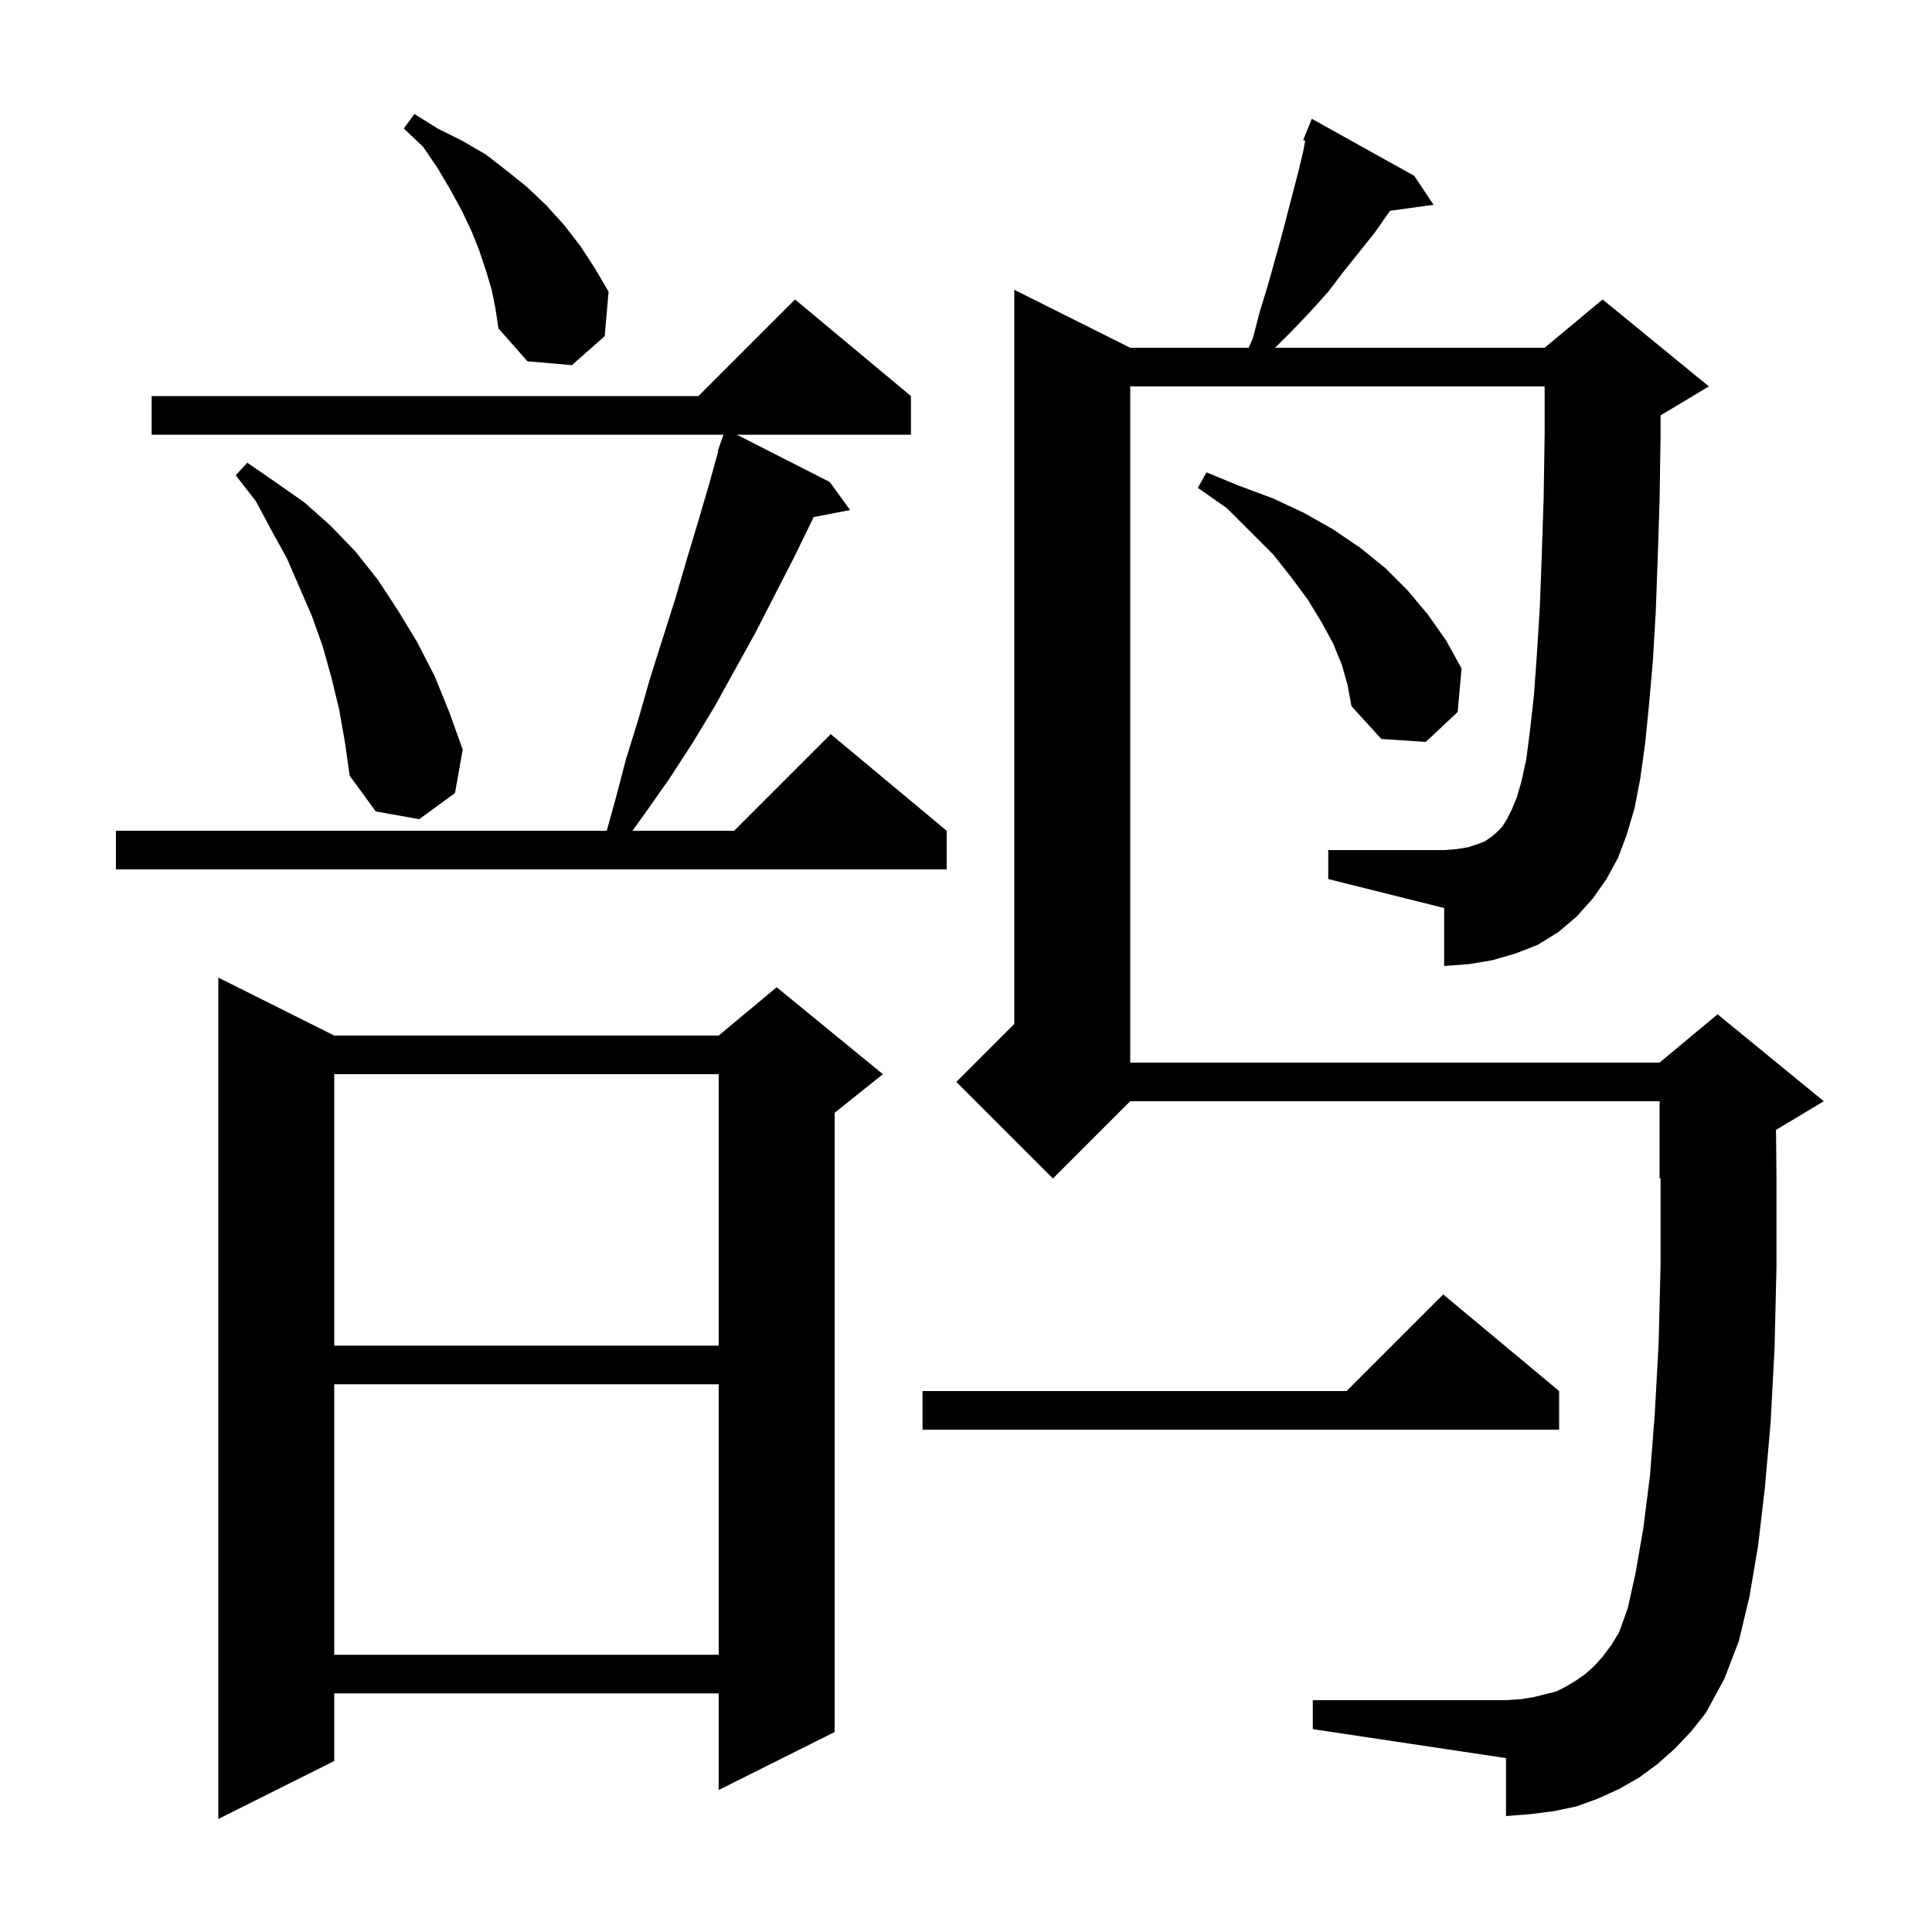 <svg xmlns="http://www.w3.org/2000/svg" xmlns:xlink="http://www.w3.org/1999/xlink" version="1.1" baseProfile="full" viewBox="0 0 200 200" width="200" height="200"><g fill="currentColor"><path d="M 34.6 107.2 L 74.4 107.2 L 80.4 102.2 L 91.4 111.2 L 86.4 115.2 L 86.4 179.3 L 74.4 185.3 L 74.4 175.3 L 34.6 175.3 L 34.6 182.3 L 22.6 188.3 L 22.6 101.2 Z M 166.3 91.0 L 164.9 93.0 L 163.2 94.9 L 161.3 96.5 L 159.2 97.8 L 156.9 98.7 L 154.5 99.4 L 152.1 99.8 L 149.5 100.0 L 149.5 94.0 L 137.5 91.0 L 137.5 88.0 L 149.5 88.0 L 150.8 87.9 L 152.0 87.7 L 152.9 87.4 L 153.7 87.1 L 154.3 86.7 L 154.9 86.2 L 155.5 85.6 L 156.0 84.8 L 156.5 83.8 L 157.0 82.6 L 157.5 80.9 L 158.0 78.6 L 158.4 75.5 L 158.8 71.9 L 159.1 67.7 L 159.4 62.9 L 159.6 57.5 L 159.8 51.5 L 159.9 45.0 L 159.9 40.0 L 117.0 40.0 L 117.0 110.0 L 171.8 110.0 L 177.8 105.0 L 188.8 114.0 L 183.851 116.969 L 183.9 121.9 L 183.9 131.2 L 183.7 139.6 L 183.3 147.2 L 182.7 154.0 L 182.0 160.0 L 181.1 165.3 L 180.0 169.9 L 178.5 173.8 L 176.6 177.3 L 175.1 179.2 L 173.4 181.0 L 171.6 182.6 L 169.7 184.0 L 167.6 185.2 L 165.4 186.2 L 163.2 187.0 L 160.8 187.5 L 158.4 187.8 L 155.9 188.0 L 155.9 182.0 L 135.9 179.0 L 135.9 176.0 L 155.9 176.0 L 157.4 175.9 L 158.7 175.7 L 161.1 175.1 L 162.1 174.6 L 163.1 174.0 L 164.1 173.3 L 165.0 172.5 L 165.9 171.5 L 166.8 170.3 L 167.6 169.0 L 168.5 166.5 L 169.3 162.9 L 170.1 158.3 L 170.8 152.8 L 171.3 146.4 L 171.7 139.1 L 171.9 131.0 L 171.9 121.958 L 171.8 122.0 L 171.8 114.0 L 117.0 114.0 L 109.0 122.0 L 99.0 112.0 L 105.0 106.0 L 105.0 30.0 L 117.0 36.0 L 129.26 36.0 L 129.7 35.0 L 130.4 32.3 L 131.2 29.7 L 132.6 24.7 L 134.4 17.8 L 134.9 15.7 L 135.115 14.569 L 134.9 14.5 L 135.8 12.3 L 146.4 18.2 L 148.4 21.2 L 143.895 21.821 L 142.3 24.1 L 139.1 28.1 L 137.5 30.2 L 135.7 32.2 L 133.8 34.2 L 132.0 36.0 L 159.9 36.0 L 165.9 31.0 L 176.9 40.0 L 171.9 43.0 L 171.9 45.1 L 171.8 51.8 L 171.6 57.9 L 171.4 63.4 L 171.1 68.5 L 170.7 73.0 L 170.3 77.0 L 169.8 80.6 L 169.2 83.7 L 168.4 86.4 L 167.5 88.8 Z M 34.6 143.3 L 34.6 171.3 L 74.4 171.3 L 74.4 143.3 Z M 161.4 144.0 L 161.4 148.0 L 95.5 148.0 L 95.5 144.0 L 139.4 144.0 L 149.4 134.0 Z M 34.6 111.2 L 34.6 139.3 L 74.4 139.3 L 74.4 111.2 Z M 94.3 41.0 L 94.3 45.0 L 76.278 45.0 L 85.9 49.9 L 88.0 52.8 L 84.225 53.528 L 84.1 53.8 L 82.2 57.7 L 78.2 65.5 L 74.0 73.1 L 71.7 76.9 L 69.3 80.6 L 66.7 84.3 L 65.472 86.0 L 76.0 86.0 L 86.0 76.0 L 98.0 86.0 L 98.0 90.0 L 12.0 90.0 L 12.0 86.0 L 62.807 86.0 L 63.7 82.8 L 64.8 78.6 L 66.1 74.4 L 67.3 70.2 L 69.9 62.0 L 71.1 57.9 L 72.3 53.9 L 73.5 49.8 L 74.349 46.713 L 74.3 46.7 L 74.551 45.979 L 74.6 45.8 L 74.612 45.804 L 74.891 45.0 L 15.7 45.0 L 15.7 41.0 L 72.3 41.0 L 82.3 31.0 Z M 35.1 73.4 L 34.3 70.1 L 33.4 66.9 L 32.3 63.8 L 29.7 57.8 L 28.1 54.9 L 26.5 51.9 L 24.4 49.2 L 25.6 47.9 L 28.5 49.9 L 31.5 52.0 L 34.2 54.4 L 36.8 57.1 L 39.1 60.0 L 41.2 63.2 L 43.2 66.5 L 45.0 70.0 L 46.5 73.7 L 47.9 77.6 L 47.1 82.1 L 43.4 84.8 L 38.9 84.0 L 36.2 80.3 L 35.7 76.8 Z M 138.9 68.8 L 138.0 66.6 L 136.8 64.4 L 135.4 62.1 L 133.7 59.8 L 131.8 57.4 L 127.0 52.6 L 124.0 50.5 L 124.9 48.9 L 128.3 50.3 L 131.8 51.6 L 135.0 53.1 L 138.0 54.8 L 140.8 56.7 L 143.4 58.8 L 145.7 61.1 L 147.8 63.6 L 149.7 66.3 L 151.3 69.2 L 150.9 73.7 L 147.6 76.8 L 143.0 76.5 L 139.9 73.1 L 139.5 70.9 Z M 50.9 30.0 L 50.3 28.0 L 49.6 25.9 L 48.8 23.9 L 47.8 21.8 L 46.6 19.6 L 45.3 17.4 L 43.8 15.2 L 41.8 13.3 L 42.9 11.8 L 45.3 13.3 L 47.9 14.6 L 50.3 16.0 L 52.5 17.7 L 54.6 19.4 L 56.6 21.3 L 58.4 23.3 L 60.1 25.5 L 61.6 27.8 L 63.0 30.2 L 62.6 34.8 L 59.2 37.8 L 54.6 37.4 L 51.6 34.0 L 51.3 32.0 Z "/></g></svg>